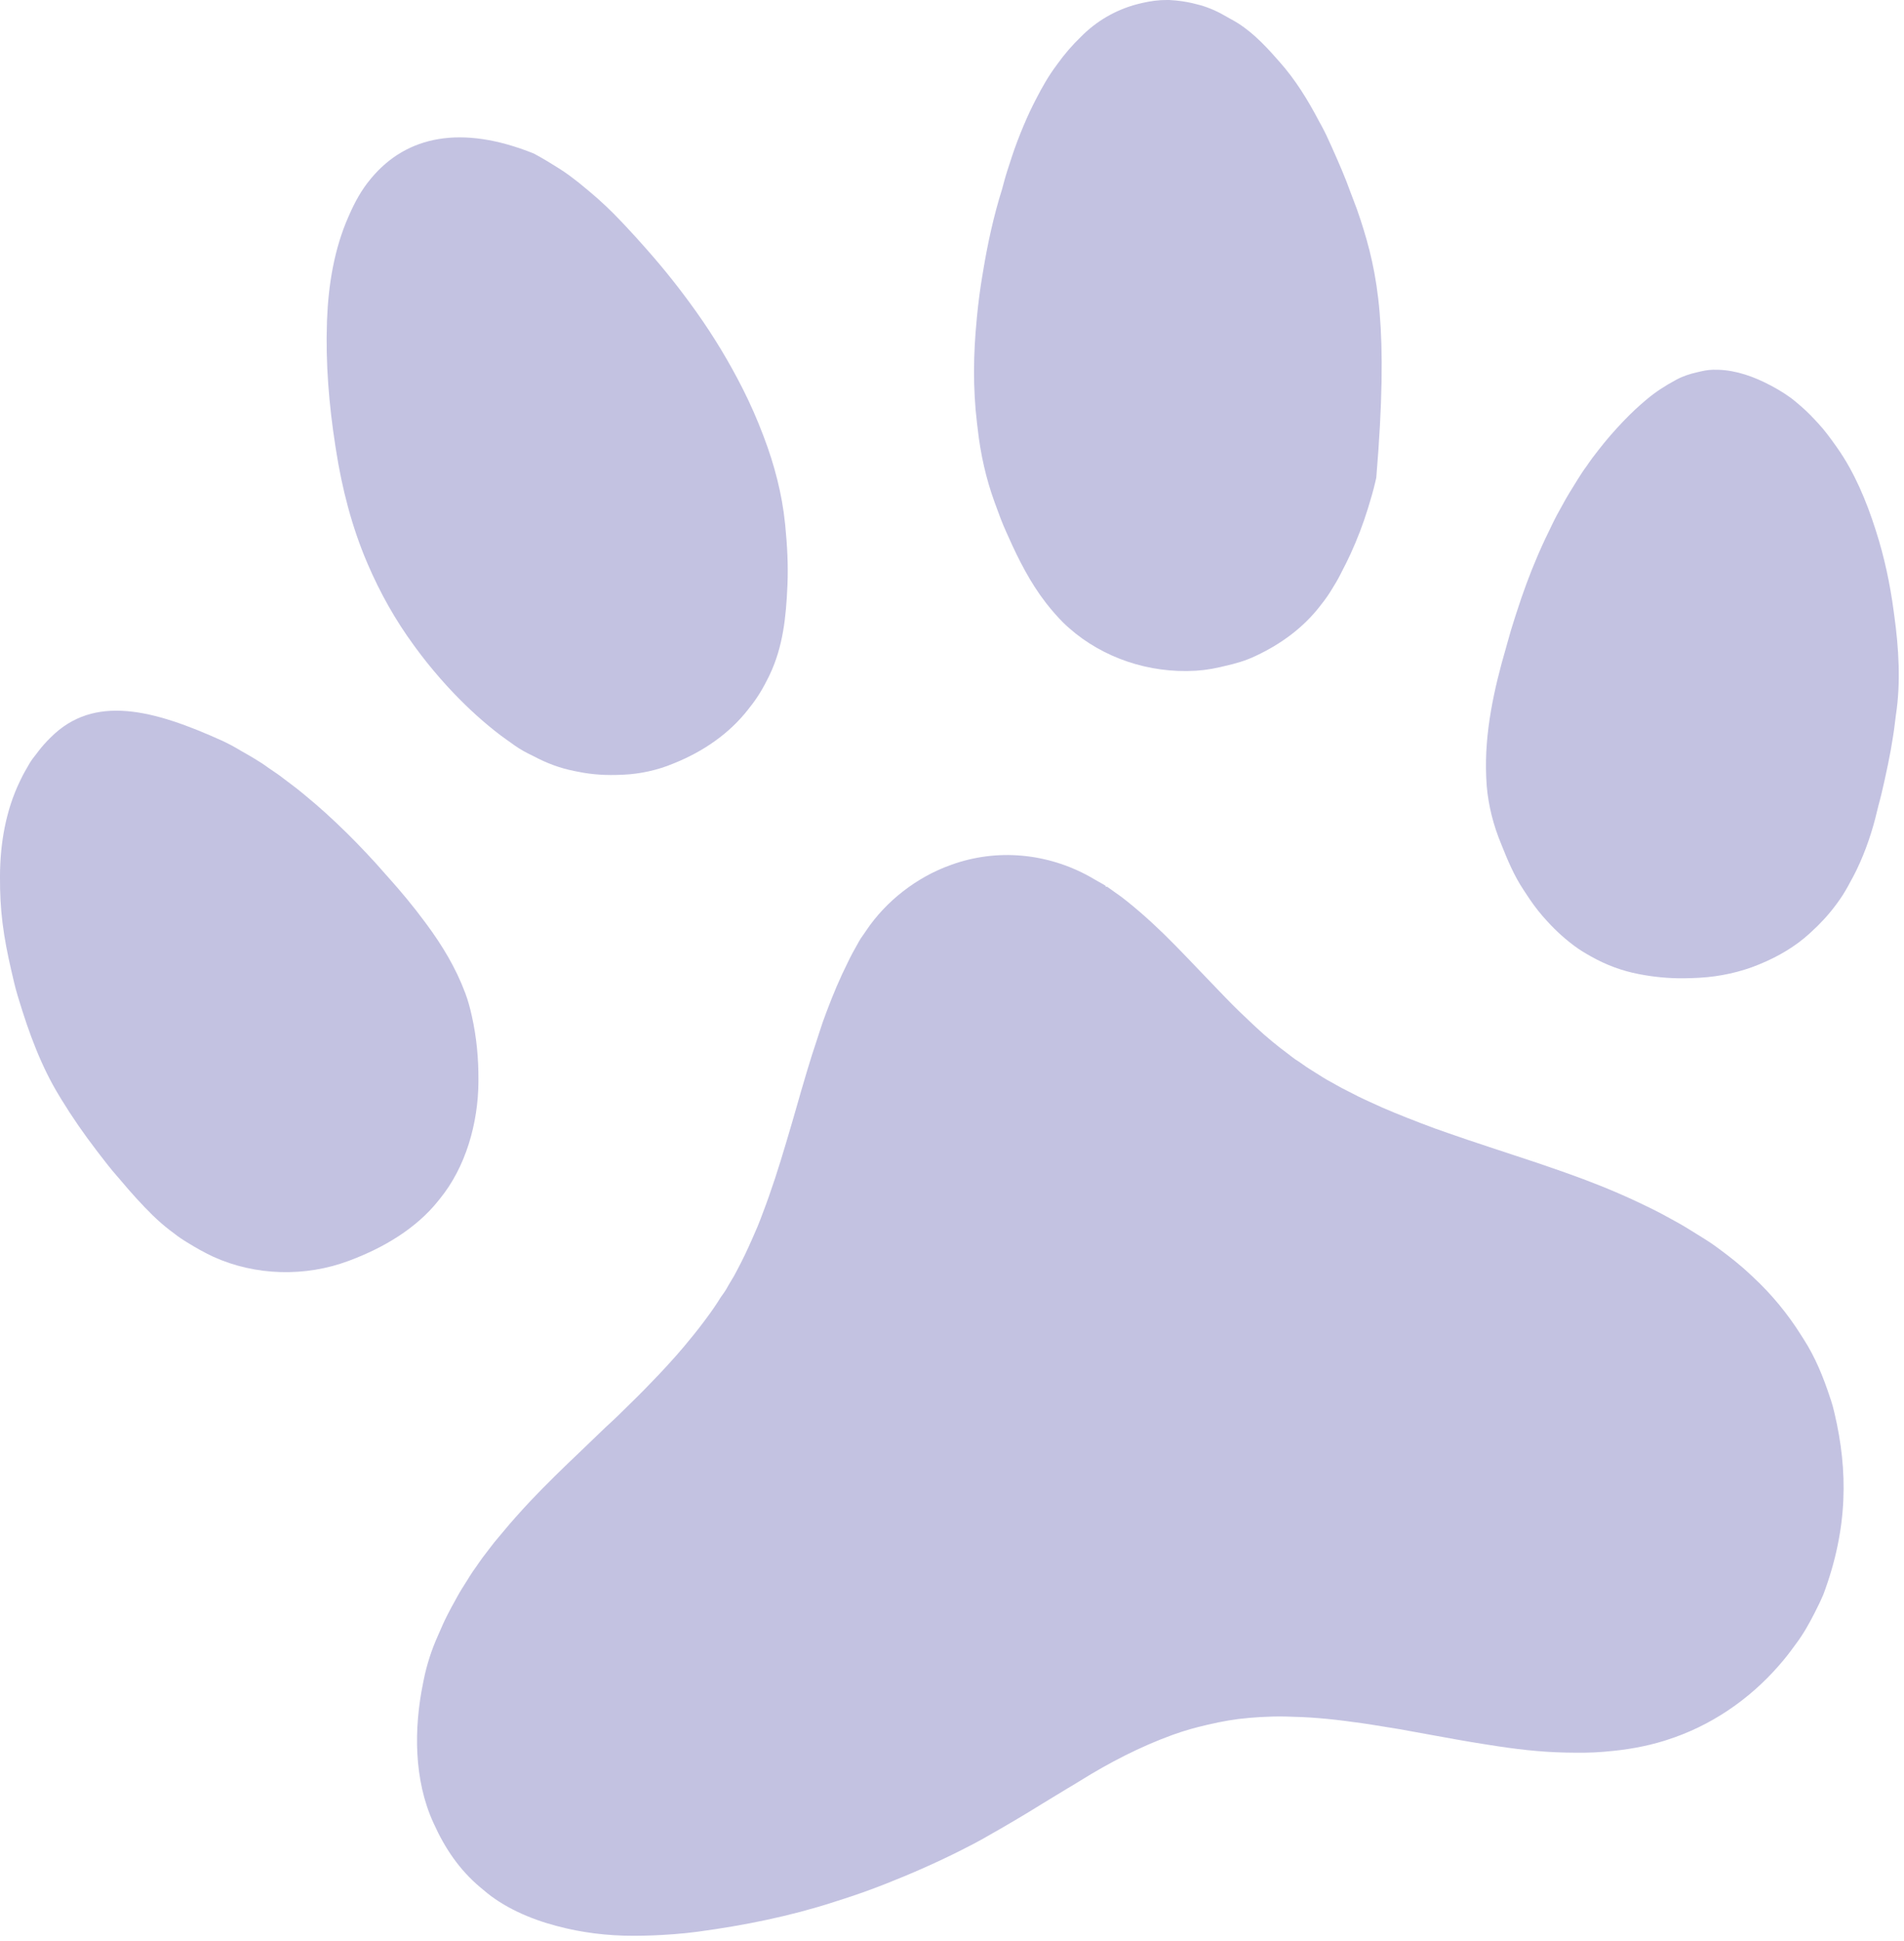 <?xml version="1.0" encoding="UTF-8"?> <svg xmlns="http://www.w3.org/2000/svg" viewBox="0 0 60.51 61.675" fill="none"><path d="M34.625 27.849C34.679 27.879 34.733 27.91 34.786 27.942C34.827 27.965 34.867 27.988 34.907 28.011C34.936 28.027 34.965 28.043 34.994 28.06C35.008 28.067 35.022 28.075 35.036 28.083C35.069 28.102 35.102 28.122 35.134 28.143C35.137 28.155 35.14 28.167 35.143 28.179C35.155 28.177 35.167 28.174 35.18 28.171C35.21 28.19 35.21 28.19 35.247 28.218C35.308 28.264 35.37 28.308 35.433 28.351C35.562 28.439 35.686 28.53 35.807 28.628C35.819 28.638 35.831 28.647 35.843 28.657C36.374 29.084 36.873 29.551 37.349 30.037C37.364 30.052 37.378 30.066 37.392 30.081C37.631 30.325 37.868 30.572 38.103 30.819C38.306 31.033 38.51 31.246 38.716 31.457C38.725 31.466 38.733 31.475 38.743 31.485C38.751 31.493 38.76 31.502 38.769 31.512C38.83 31.574 38.891 31.638 38.951 31.701C39.223 31.985 39.506 32.256 39.793 32.524C39.835 32.563 39.876 32.602 39.918 32.641C40.084 32.797 40.254 32.946 40.43 33.09C40.441 33.1 40.452 33.109 40.464 33.118C40.602 33.232 40.743 33.342 40.887 33.449C40.946 33.492 41.003 33.538 41.061 33.583C41.131 33.638 41.202 33.688 41.279 33.733C41.319 33.759 41.357 33.786 41.395 33.814C41.476 33.873 41.559 33.928 41.644 33.981C41.659 33.99 41.674 34 41.689 34.009C41.721 34.029 41.752 34.049 41.783 34.068C41.831 34.098 41.878 34.128 41.926 34.158C41.956 34.177 41.987 34.196 42.017 34.215C42.031 34.224 42.045 34.233 42.06 34.242C42.145 34.295 42.231 34.344 42.32 34.391C42.377 34.421 42.433 34.454 42.489 34.486C42.592 34.545 42.696 34.6 42.803 34.652C42.862 34.681 42.921 34.711 42.979 34.742C43.111 34.813 43.244 34.878 43.38 34.94C43.436 34.965 43.492 34.991 43.547 35.017C44.058 35.258 44.584 35.466 45.111 35.669C45.131 35.677 45.151 35.685 45.172 35.693C45.453 35.801 45.735 35.906 46.022 36.002C46.102 36.029 46.182 36.057 46.262 36.085C46.526 36.178 46.791 36.266 47.057 36.354C47.145 36.383 47.232 36.412 47.319 36.441C47.552 36.518 47.785 36.595 48.018 36.672C48.565 36.85 49.111 37.032 49.653 37.224C49.692 37.238 49.73 37.251 49.768 37.265C50.507 37.526 51.238 37.815 51.948 38.145C51.961 38.152 51.974 38.158 51.988 38.164C52.35 38.333 52.71 38.508 53.059 38.704C53.104 38.729 53.149 38.754 53.194 38.778C53.443 38.912 53.683 39.058 53.921 39.209C53.978 39.244 54.034 39.28 54.091 39.315C54.127 39.338 54.163 39.36 54.2 39.383C54.225 39.399 54.225 39.399 54.25 39.415C54.354 39.48 54.454 39.549 54.552 39.622C54.575 39.639 54.598 39.656 54.622 39.673C54.966 39.927 55.304 40.19 55.615 40.485C55.646 40.514 55.677 40.542 55.708 40.571C56.303 41.123 56.819 41.75 57.249 42.437C57.275 42.478 57.3 42.518 57.326 42.558C57.688 43.122 57.947 43.755 58.154 44.389C58.165 44.422 58.176 44.456 58.188 44.489C58.23 44.61 58.261 44.732 58.29 44.857C58.298 44.889 58.298 44.889 58.306 44.922C58.726 46.72 58.74 48.542 57.948 50.66C57.943 50.672 57.937 50.684 57.932 50.697C57.865 50.854 57.791 51.007 57.713 51.159C57.697 51.192 57.697 51.192 57.68 51.226C57.508 51.566 57.317 51.91 57.088 52.215C57.06 52.251 57.034 52.288 57.007 52.325C56.871 52.515 56.728 52.696 56.575 52.872C56.563 52.886 56.552 52.899 56.54 52.913C55.588 54.009 54.349 54.85 52.963 55.287C52.937 55.295 52.911 55.303 52.886 55.312C52.299 55.494 51.679 55.6 51.068 55.65C51.032 55.653 50.996 55.657 50.96 55.66C50.568 55.695 50.175 55.692 49.781 55.685C49.767 55.685 49.752 55.684 49.737 55.684C48.937 55.668 48.136 55.572 47.347 55.445C47.287 55.436 47.228 55.426 47.168 55.417C46.59 55.327 46.015 55.221 45.439 55.116C44.47 54.937 44.47 54.937 43.498 54.783C43.431 54.774 43.365 54.764 43.298 54.754C42.568 54.649 41.832 54.563 41.093 54.548C41.028 54.547 40.963 54.544 40.898 54.541C40.742 54.535 40.588 54.537 40.432 54.541C40.418 54.542 40.404 54.542 40.389 54.543C40.165 54.549 39.941 54.562 39.718 54.581C39.704 54.583 39.691 54.584 39.678 54.585C39.253 54.62 38.836 54.694 38.422 54.791C38.39 54.798 38.39 54.798 38.358 54.805C37.996 54.889 37.642 54.986 37.293 55.113C37.275 55.119 37.275 55.119 37.256 55.126C36.233 55.498 35.249 56.007 34.326 56.582C34.236 56.638 34.145 56.692 34.054 56.747C34.039 56.756 34.024 56.764 34.009 56.774C33.978 56.792 33.947 56.81 33.916 56.829C33.655 56.985 33.395 57.143 33.136 57.303C32.551 57.667 31.958 58.017 31.358 58.355C31.321 58.376 31.284 58.397 31.247 58.419C31.047 58.532 30.843 58.637 30.637 58.741C30.619 58.751 30.601 58.76 30.583 58.769C29.788 59.171 28.978 59.528 28.15 59.854C28.117 59.867 28.117 59.867 28.083 59.88C27.678 60.04 27.269 60.185 26.855 60.32C26.842 60.324 26.83 60.327 26.817 60.332C26.754 60.352 26.69 60.373 26.626 60.393C26.583 60.407 26.54 60.421 26.496 60.435C25.102 60.885 23.654 61.177 22.204 61.372C22.188 61.375 22.172 61.377 22.155 61.379C21.905 61.413 21.655 61.437 21.403 61.456C21.384 61.458 21.365 61.459 21.345 61.46C20.957 61.49 20.57 61.504 20.181 61.506C20.159 61.506 20.136 61.506 20.113 61.506C19.306 61.506 18.489 61.408 17.71 61.199C17.694 61.195 17.679 61.191 17.663 61.187C16.848 60.97 16 60.604 15.359 60.046C15.328 60.019 15.297 59.993 15.265 59.968C14.607 59.418 14.14 58.728 13.79 57.951C13.783 57.936 13.776 57.921 13.769 57.905C13.149 56.546 13.151 54.915 13.445 53.478C13.451 53.447 13.457 53.415 13.464 53.383C13.559 52.905 13.715 52.42 13.915 51.976C13.929 51.944 13.943 51.912 13.957 51.88C14.037 51.693 14.119 51.508 14.212 51.327C14.224 51.304 14.236 51.281 14.247 51.258C14.316 51.123 14.388 50.99 14.463 50.858C14.49 50.811 14.516 50.763 14.541 50.715C14.589 50.627 14.641 50.541 14.694 50.455C14.704 50.441 14.713 50.426 14.723 50.41C14.742 50.379 14.762 50.348 14.782 50.316C14.811 50.269 14.841 50.222 14.871 50.174C14.89 50.144 14.909 50.113 14.928 50.082C14.942 50.061 14.942 50.061 14.955 50.04C15.008 49.955 15.065 49.874 15.124 49.793C15.163 49.741 15.199 49.687 15.235 49.633C15.302 49.535 15.373 49.44 15.447 49.346C15.485 49.298 15.521 49.249 15.558 49.2C15.654 49.069 15.757 48.945 15.863 48.821C15.918 48.757 15.971 48.693 16.025 48.628C16.138 48.491 16.253 48.357 16.371 48.225C16.402 48.191 16.433 48.156 16.463 48.122C16.966 47.557 17.503 47.023 18.047 46.499C18.056 46.49 18.066 46.481 18.076 46.471C18.215 46.337 18.355 46.204 18.495 46.071C18.683 45.893 18.869 45.713 19.055 45.532C19.185 45.405 19.319 45.28 19.454 45.157C19.579 45.042 19.7 44.923 19.821 44.803C19.894 44.73 19.967 44.658 20.041 44.587C20.335 44.302 20.62 44.01 20.902 43.713C20.914 43.701 20.925 43.689 20.938 43.676C21.108 43.496 21.275 43.313 21.44 43.128C21.454 43.112 21.468 43.097 21.482 43.081C21.646 42.897 21.803 42.709 21.957 42.518C21.987 42.482 22.017 42.445 22.046 42.409C22.157 42.273 22.264 42.135 22.369 41.994C22.394 41.96 22.419 41.927 22.444 41.894C22.608 41.675 22.763 41.451 22.906 41.218C22.932 41.178 22.959 41.141 22.988 41.103C23.055 41.012 23.11 40.913 23.165 40.813C23.193 40.763 23.223 40.713 23.254 40.665C23.306 40.584 23.351 40.5 23.395 40.415C23.407 40.392 23.419 40.369 23.431 40.347C23.6 40.031 23.753 39.709 23.897 39.381C23.921 39.326 23.945 39.271 23.969 39.217C24.04 39.057 24.109 38.897 24.17 38.733C24.191 38.676 24.212 38.619 24.234 38.562C24.518 37.823 24.758 37.069 24.982 36.31C25 36.252 25.017 36.194 25.034 36.136C25.13 35.816 25.223 35.494 25.315 35.172C25.412 34.833 25.509 34.493 25.611 34.155C25.631 34.088 25.651 34.021 25.671 33.954C25.757 33.665 25.849 33.378 25.945 33.092C25.985 32.972 26.024 32.852 26.062 32.732C26.117 32.555 26.18 32.382 26.245 32.209C26.252 32.19 26.259 32.17 26.267 32.15C26.469 31.611 26.689 31.085 26.947 30.571C26.964 30.537 26.981 30.502 26.997 30.468C27.06 30.339 27.129 30.214 27.2 30.09C27.232 30.034 27.263 29.977 27.294 29.92C27.334 29.846 27.379 29.778 27.43 29.711C27.463 29.665 27.495 29.618 27.526 29.571C28.152 28.632 29.14 27.868 30.201 27.489C30.223 27.481 30.223 27.481 30.245 27.473C31.694 26.953 33.283 27.108 34.625 27.849Z" fill="#C3C2E1"></path><path d="M16.961 4.877C17.01 4.903 17.058 4.929 17.106 4.956C17.125 4.967 17.145 4.978 17.165 4.989C17.321 5.077 17.474 5.169 17.626 5.265C17.663 5.288 17.7 5.311 17.737 5.334C17.861 5.412 17.984 5.492 18.101 5.581C18.122 5.596 18.142 5.611 18.162 5.626C18.323 5.745 18.478 5.87 18.63 5.999C18.668 6.031 18.706 6.063 18.744 6.094C19.097 6.389 19.432 6.706 19.747 7.041C19.784 7.081 19.822 7.12 19.859 7.159C20.087 7.401 20.309 7.647 20.529 7.896C20.546 7.915 20.563 7.934 20.58 7.954C21.123 8.568 21.629 9.208 22.105 9.875C22.118 9.894 22.132 9.913 22.146 9.933C22.69 10.699 23.174 11.504 23.599 12.342C23.605 12.354 23.611 12.366 23.617 12.378C23.855 12.849 24.064 13.33 24.252 13.823C24.258 13.839 24.264 13.855 24.27 13.871C24.608 14.757 24.856 15.698 24.95 16.643C24.952 16.658 24.953 16.673 24.955 16.688C25.017 17.316 25.053 17.95 25.026 18.582C25.025 18.594 25.025 18.606 25.024 18.619C24.982 19.594 24.886 20.549 24.46 21.442C24.45 21.462 24.441 21.481 24.431 21.502C24.264 21.846 24.067 22.181 23.825 22.478C23.81 22.498 23.795 22.517 23.779 22.538C23.174 23.315 22.346 23.877 21.44 24.244C21.423 24.251 21.406 24.258 21.389 24.265C20.902 24.468 20.347 24.591 19.82 24.614C19.799 24.615 19.777 24.616 19.755 24.617C19.288 24.639 18.831 24.616 18.373 24.521C18.327 24.511 18.282 24.502 18.236 24.494C17.797 24.407 17.37 24.247 16.976 24.036C16.915 24.004 16.854 23.974 16.792 23.945C16.595 23.848 16.406 23.727 16.23 23.595C16.181 23.558 16.13 23.523 16.079 23.488C15.966 23.409 15.857 23.326 15.749 23.241C15.739 23.233 15.729 23.225 15.719 23.217C15.191 22.798 14.704 22.336 14.247 21.841C14.229 21.822 14.229 21.822 14.211 21.802C14.135 21.72 14.061 21.636 13.987 21.552C13.972 21.534 13.957 21.516 13.941 21.498C13.689 21.208 13.45 20.91 13.223 20.6C13.2 20.569 13.177 20.537 13.154 20.506C12.561 19.698 12.078 18.834 11.683 17.914C11.676 17.897 11.676 17.897 11.668 17.879C11.182 16.742 10.867 15.516 10.678 14.296C10.671 14.251 10.664 14.206 10.657 14.161C10.455 12.868 10.345 11.539 10.391 10.23C10.391 10.211 10.392 10.193 10.393 10.173C10.434 9.058 10.621 7.903 11.077 6.878C11.082 6.865 11.087 6.853 11.093 6.841C11.27 6.435 11.488 6.032 11.774 5.692C11.782 5.681 11.791 5.671 11.8 5.66C12.93 4.308 14.673 3.958 16.961 4.877Z" fill="#C3C2E1"></path><path d="M36.265 0.103C36.288 0.097 36.288 0.097 36.311 0.092C36.568 0.034 36.819 -0.002 37.084 0C37.109 0 37.134 0 37.159 0C37.226 0.003 37.292 0.008 37.358 0.015C37.373 0.016 37.387 0.018 37.402 0.019C37.628 0.043 37.846 0.083 38.066 0.144C38.089 0.15 38.112 0.156 38.137 0.162C38.439 0.246 38.726 0.378 38.995 0.539C39.044 0.569 39.095 0.596 39.146 0.623C39.691 0.913 40.161 1.392 40.563 1.852C40.595 1.889 40.628 1.925 40.66 1.961C41.164 2.524 41.568 3.182 41.918 3.85C41.94 3.89 41.962 3.931 41.985 3.971C42.103 4.184 42.205 4.404 42.304 4.628C42.313 4.647 42.321 4.666 42.33 4.685C42.542 5.16 42.753 5.639 42.927 6.129C42.953 6.204 42.982 6.277 43.011 6.35C43.088 6.543 43.157 6.737 43.221 6.934C43.227 6.951 43.232 6.967 43.238 6.983C43.791 8.68 44.137 10.409 43.739 15.178C43.726 15.232 43.713 15.286 43.701 15.341C43.639 15.605 43.563 15.864 43.483 16.123C43.478 16.14 43.472 16.157 43.467 16.175C43.319 16.655 43.136 17.129 42.927 17.587C42.92 17.6 42.914 17.614 42.908 17.628C42.828 17.802 42.743 17.972 42.654 18.141C42.636 18.175 42.619 18.21 42.602 18.244C42.514 18.419 42.414 18.585 42.311 18.75C42.304 18.761 42.297 18.772 42.29 18.784C42.196 18.935 42.094 19.077 41.982 19.216C41.964 19.24 41.964 19.24 41.945 19.265C41.411 19.951 40.711 20.46 39.93 20.829C39.918 20.834 39.906 20.84 39.894 20.846C39.588 20.993 39.269 21.083 38.938 21.158C38.881 21.171 38.823 21.185 38.766 21.199C38.434 21.276 38.099 21.317 37.758 21.32C37.739 21.321 37.721 21.321 37.701 21.321C36.258 21.333 34.818 20.789 33.782 19.775C33.596 19.586 33.42 19.387 33.258 19.178C33.25 19.168 33.241 19.157 33.233 19.146C32.747 18.519 32.366 17.774 32.046 17.051C32.026 17.004 32.004 16.958 31.983 16.912C31.849 16.619 31.738 16.315 31.629 16.012C31.619 15.986 31.61 15.959 31.6 15.933C31.336 15.204 31.161 14.423 31.075 13.653C31.067 13.578 31.058 13.503 31.048 13.429C30.918 12.346 30.933 11.241 31.04 10.156C31.042 10.129 31.045 10.101 31.047 10.073C31.09 9.625 31.148 9.181 31.223 8.737C31.229 8.702 31.235 8.666 31.241 8.63C31.386 7.747 31.579 6.859 31.848 6.005C31.869 5.933 31.888 5.861 31.906 5.789C31.972 5.537 32.056 5.291 32.137 5.044C32.143 5.025 32.149 5.006 32.155 4.987C32.266 4.647 32.395 4.315 32.533 3.985C32.54 3.968 32.547 3.952 32.555 3.935C32.659 3.686 32.774 3.444 32.897 3.204C32.911 3.178 32.924 3.152 32.938 3.125C33.123 2.765 33.327 2.406 33.57 2.082C33.584 2.062 33.598 2.043 33.613 2.023C33.833 1.717 34.077 1.435 34.348 1.173C34.378 1.145 34.407 1.116 34.437 1.086C34.945 0.598 35.58 0.258 36.265 0.103Z" fill="#C3C2E1"></path><path d="M7.082 23.545C7.143 23.577 7.204 23.607 7.265 23.636C7.401 23.703 7.53 23.78 7.66 23.857C7.733 23.9 7.806 23.941 7.879 23.982C7.993 24.046 8.103 24.114 8.213 24.183C8.229 24.193 8.245 24.203 8.262 24.213C8.351 24.269 8.437 24.328 8.522 24.391C8.587 24.437 8.653 24.481 8.719 24.525C8.83 24.599 8.937 24.676 9.041 24.759C9.103 24.808 9.167 24.855 9.231 24.902C9.359 24.996 9.482 25.094 9.605 25.194C9.634 25.218 9.664 25.243 9.693 25.267C10.139 25.632 10.565 26.02 10.976 26.424C10.99 26.437 11.003 26.45 11.017 26.463C11.209 26.652 11.397 26.845 11.582 27.041C11.596 27.055 11.61 27.07 11.625 27.086C11.836 27.307 12.04 27.534 12.241 27.765C12.278 27.807 12.316 27.85 12.354 27.892C12.754 28.338 13.136 28.798 13.492 29.279C13.514 29.309 13.537 29.339 13.559 29.369C14.053 30.036 14.489 30.758 14.78 31.539C14.784 31.55 14.789 31.561 14.793 31.573C14.873 31.788 14.932 32.004 14.982 32.227C14.986 32.244 14.99 32.26 14.994 32.277C15.146 32.953 15.209 33.634 15.205 34.327C15.205 34.348 15.205 34.369 15.205 34.39C15.192 35.689 14.806 37.078 13.975 38.095C13.96 38.114 13.945 38.132 13.93 38.151C13.219 39.042 12.183 39.647 11.128 40.044C11.111 40.05 11.095 40.056 11.078 40.063C9.703 40.577 8.121 40.539 6.783 39.933C6.494 39.799 6.219 39.643 5.948 39.475C5.916 39.455 5.884 39.435 5.852 39.415C5.713 39.328 5.585 39.234 5.458 39.133C5.436 39.116 5.414 39.1 5.392 39.084C5.011 38.793 4.67 38.442 4.347 38.089C4.336 38.077 4.325 38.064 4.313 38.052C4.154 37.878 4 37.699 3.848 37.518C3.8 37.462 3.752 37.406 3.704 37.351C3.525 37.147 3.359 36.934 3.194 36.718C3.151 36.661 3.107 36.604 3.063 36.547C2.666 36.029 2.293 35.492 1.953 34.935C1.934 34.904 1.915 34.873 1.896 34.841C1.31 33.89 0.916 32.81 0.594 31.744C0.584 31.709 0.572 31.673 0.561 31.637C0.48 31.369 0.419 31.095 0.356 30.822C0.353 30.809 0.35 30.795 0.347 30.782C0.239 30.311 0.145 29.84 0.085 29.36C0.083 29.344 0.081 29.329 0.079 29.313C0.02 28.839 -0.002 28.366 0 27.888C0 27.864 0 27.84 0 27.816C0.006 26.79 0.185 25.746 0.634 24.819C0.645 24.797 0.655 24.775 0.666 24.753C0.743 24.593 0.83 24.441 0.92 24.288C0.929 24.273 0.938 24.258 0.947 24.242C1.004 24.147 1.072 24.06 1.141 23.973C1.169 23.938 1.196 23.902 1.223 23.866C1.333 23.72 1.454 23.588 1.582 23.459C1.593 23.449 1.603 23.438 1.614 23.428C2.987 22.053 4.868 22.541 7.082 23.545Z" fill="#C3C2E1"></path><path d="M53.932 11.829C53.973 11.82 54.015 11.81 54.056 11.8C54.229 11.759 54.39 11.742 54.568 11.748C54.583 11.748 54.597 11.748 54.612 11.749C55.183 11.767 55.748 11.97 56.248 12.235C56.265 12.244 56.282 12.252 56.299 12.261C56.567 12.406 56.834 12.568 57.067 12.764C57.079 12.774 57.091 12.784 57.103 12.795C57.306 12.962 57.495 13.14 57.673 13.333C57.708 13.371 57.744 13.409 57.779 13.447C57.995 13.679 58.179 13.934 58.362 14.192C58.372 14.207 58.382 14.221 58.393 14.236C58.935 15.006 59.316 15.922 59.601 16.814C59.607 16.835 59.614 16.856 59.621 16.877C59.886 17.699 60.07 18.569 60.183 19.425C60.188 19.467 60.194 19.51 60.2 19.553C60.343 20.579 60.412 21.692 60.252 22.721C60.244 22.777 60.238 22.833 60.231 22.89C60.159 23.513 60.04 24.131 59.903 24.744C59.898 24.769 59.892 24.793 59.887 24.818C59.83 25.073 59.773 25.327 59.702 25.578C59.686 25.638 59.671 25.699 59.657 25.76C59.508 26.396 59.296 27.031 59.012 27.621C59.002 27.641 58.992 27.662 58.982 27.683C58.924 27.801 58.863 27.917 58.798 28.031C58.773 28.076 58.749 28.121 58.725 28.167C58.681 28.249 58.632 28.328 58.583 28.407C58.575 28.419 58.568 28.431 58.561 28.444C58.501 28.537 58.437 28.627 58.372 28.716C58.362 28.729 58.353 28.741 58.343 28.755C58.108 29.071 57.844 29.356 57.552 29.62C57.541 29.63 57.529 29.641 57.518 29.652C57.06 30.072 56.515 30.391 55.942 30.627C55.917 30.638 55.917 30.638 55.892 30.648C55.321 30.886 54.646 31.031 54.028 31.065C53.997 31.067 53.997 31.067 53.965 31.069C53.82 31.077 53.674 31.081 53.528 31.083C53.512 31.083 53.496 31.083 53.479 31.083C53.029 31.087 52.567 31.042 52.125 30.958C52.101 30.954 52.101 30.954 52.078 30.949C51.552 30.849 51.05 30.662 50.583 30.4C50.569 30.393 50.555 30.385 50.541 30.377C50.368 30.28 50.199 30.179 50.041 30.06C50.024 30.047 50.024 30.047 50.008 30.035C49.655 29.771 49.345 29.474 49.056 29.142C49.043 29.127 49.031 29.113 49.017 29.098C48.826 28.877 48.659 28.643 48.5 28.398C48.471 28.353 48.441 28.308 48.412 28.264C48.118 27.82 47.91 27.327 47.715 26.834C47.707 26.814 47.699 26.794 47.691 26.774C47.67 26.722 47.65 26.67 47.63 26.619C47.625 26.605 47.62 26.591 47.614 26.577C47.398 25.999 47.257 25.352 47.235 24.736C47.234 24.713 47.233 24.691 47.232 24.668C47.173 23.285 47.478 21.898 47.863 20.576C47.88 20.517 47.896 20.458 47.912 20.4C47.983 20.139 48.06 19.881 48.144 19.625C48.164 19.563 48.184 19.501 48.204 19.439C48.395 18.844 48.61 18.257 48.856 17.683C48.863 17.668 48.869 17.652 48.876 17.636C49.018 17.306 49.17 16.983 49.33 16.661C49.347 16.625 49.365 16.59 49.382 16.554C49.442 16.431 49.507 16.312 49.574 16.193C49.601 16.147 49.626 16.1 49.651 16.054C49.792 15.791 49.949 15.538 50.107 15.286C50.116 15.271 50.125 15.257 50.134 15.242C50.227 15.094 50.32 14.947 50.426 14.806C50.451 14.769 50.477 14.732 50.503 14.694C50.567 14.601 50.635 14.511 50.705 14.422C50.738 14.38 50.771 14.337 50.804 14.294C51.045 13.982 51.305 13.686 51.576 13.4C51.589 13.386 51.603 13.372 51.617 13.358C51.836 13.128 52.066 12.914 52.309 12.71C52.323 12.698 52.336 12.687 52.35 12.676C52.626 12.445 52.929 12.251 53.245 12.081C53.267 12.069 53.267 12.069 53.289 12.057C53.495 11.948 53.706 11.88 53.932 11.829Z" fill="#C3C2E1"></path></svg> 